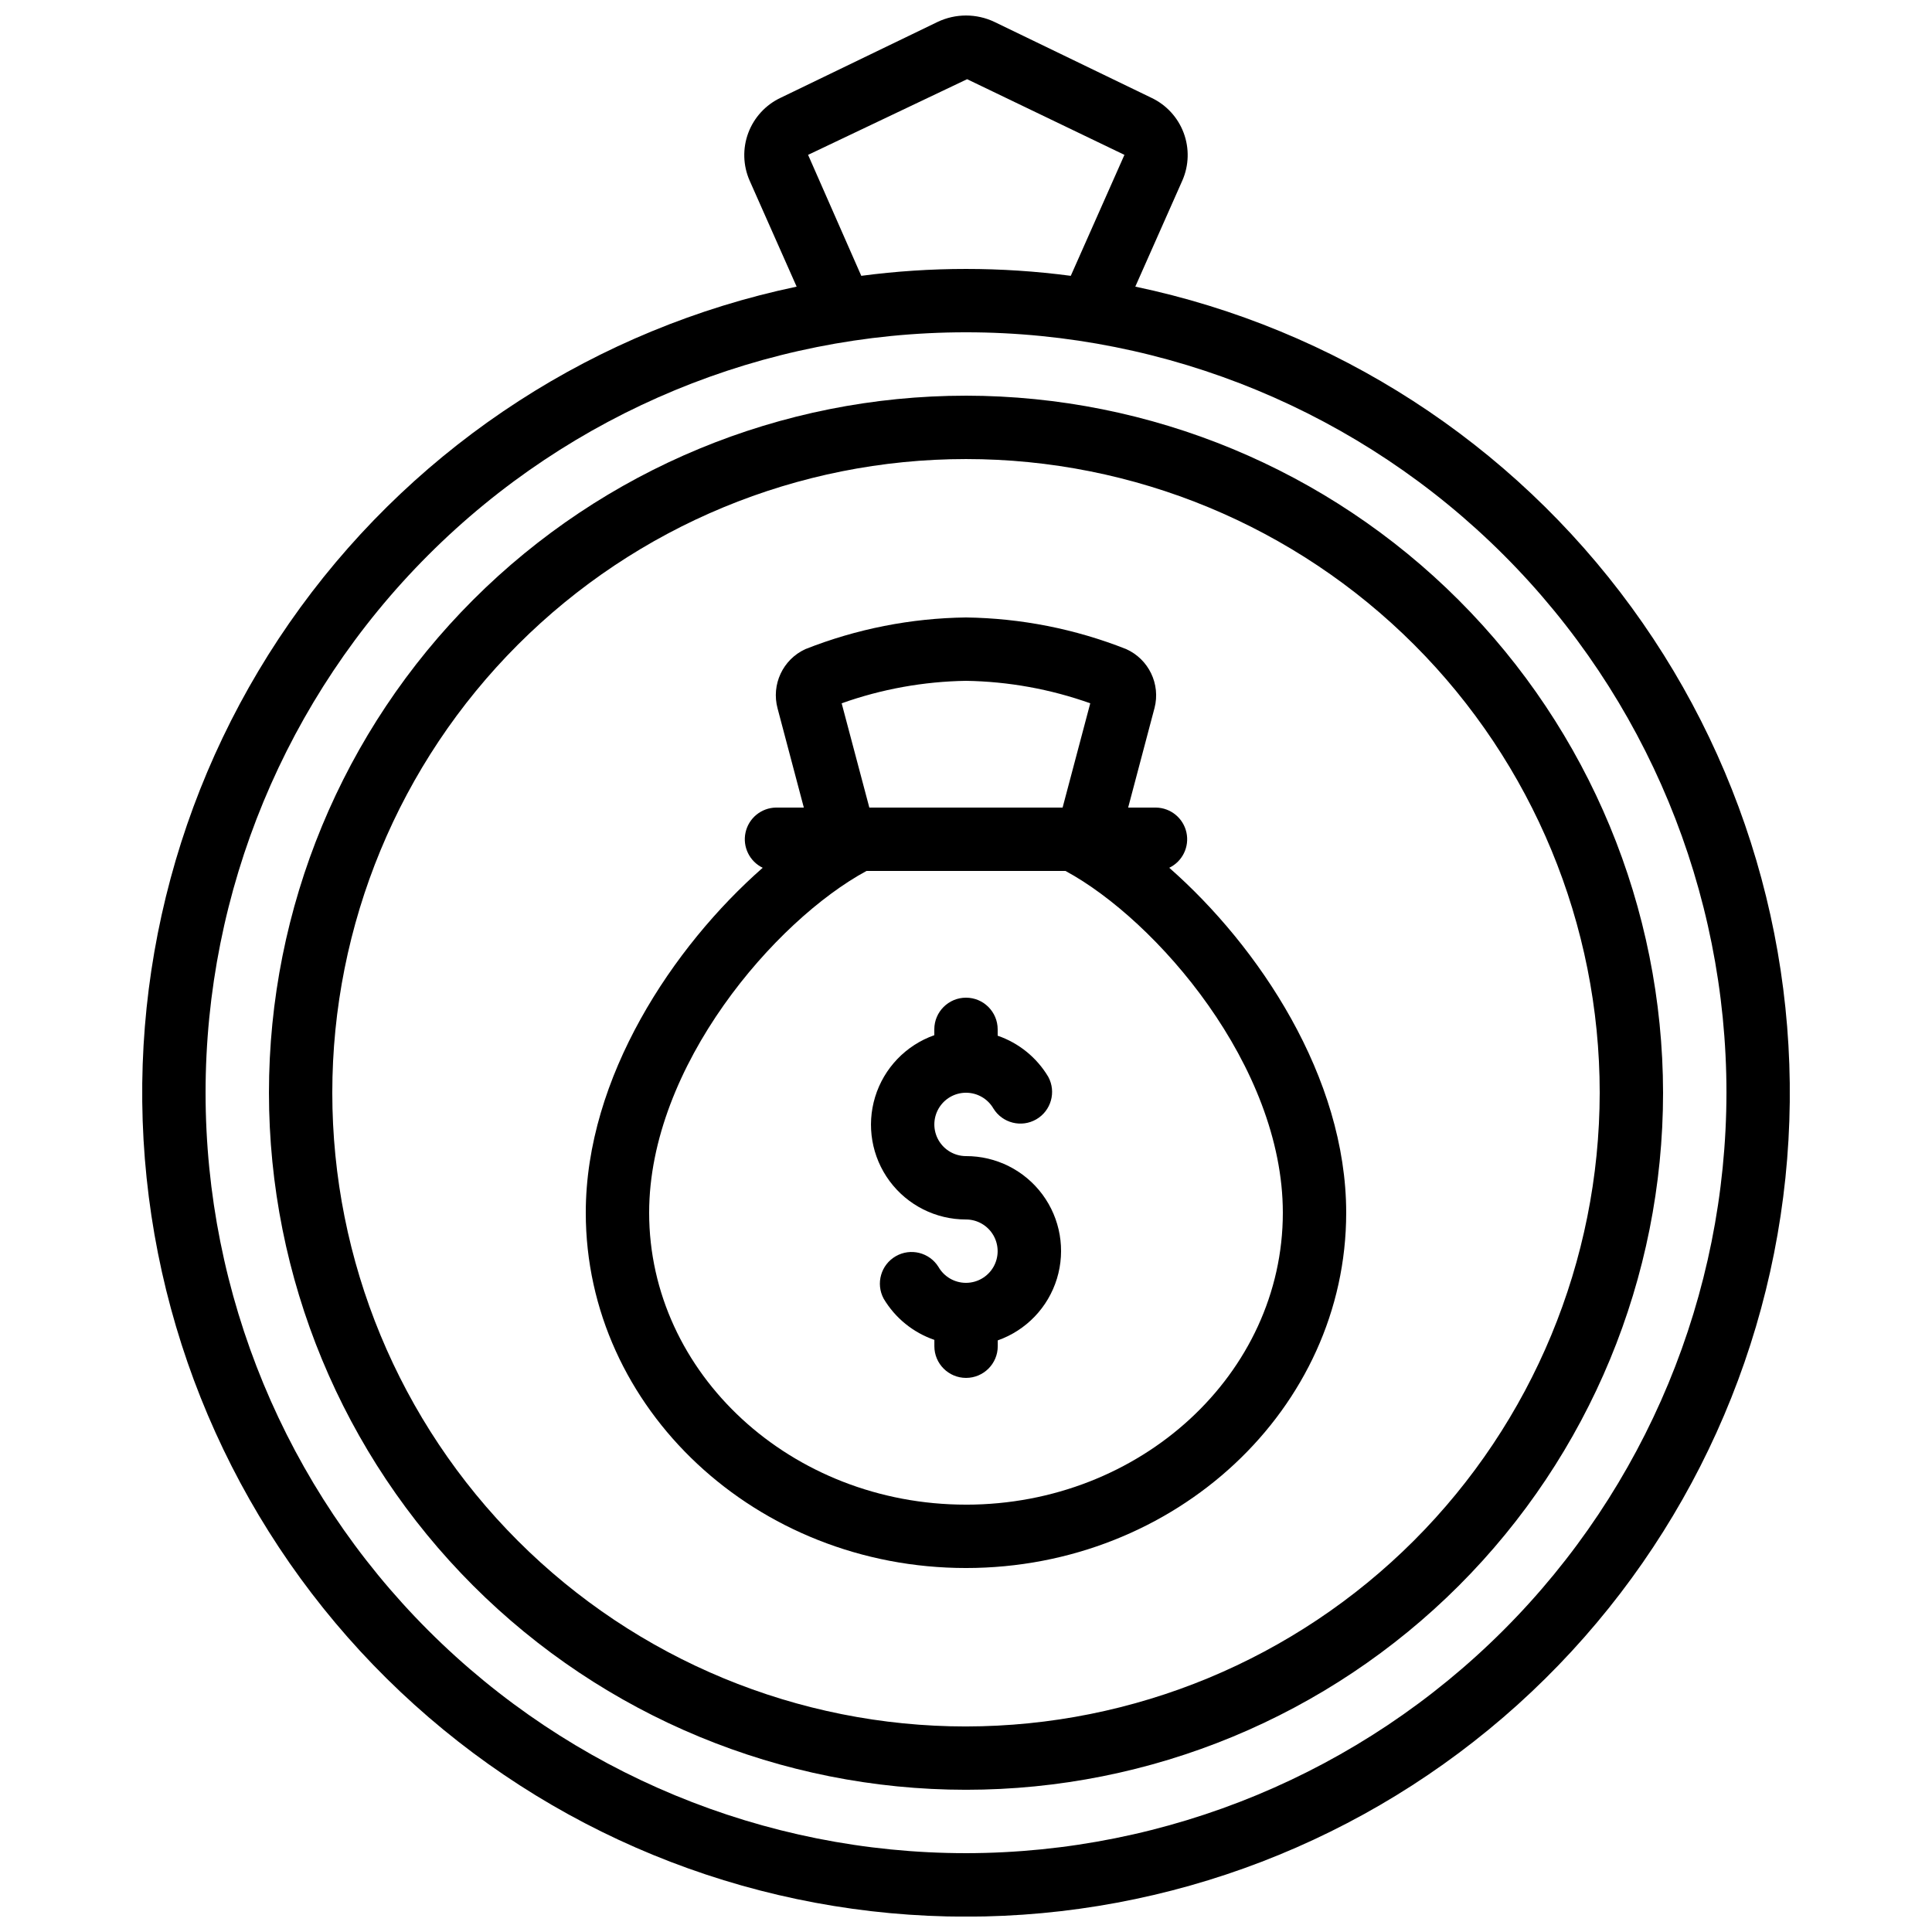 <?xml version="1.0" encoding="UTF-8"?>
<!-- Uploaded to: ICON Repo, www.svgrepo.com, Generator: ICON Repo Mixer Tools -->
<svg width="800px" height="800px" version="1.1" viewBox="144 144 512 512" xmlns="http://www.w3.org/2000/svg">
 <defs>
  <clipPath id="a">
   <path d="m181 148.09h438v503.81h-438z"/>
  </clipPath>
 </defs>
 <g clip-path="url(#a)">
  <path d="m444.88 219.93 12.461-28.105c1.75-4 1.871-8.52 0.344-12.609-1.527-4.086-4.586-7.418-8.531-9.289l-41.547-20.086c-4.801-2.309-10.395-2.309-15.199 0l-41.562 20.086c-3.949 1.871-7.016 5.207-8.547 9.305-1.527 4.094-1.398 8.625 0.359 12.629l12.461 28.105v-0.004c-52.84 11.102-99.695 41.391-131.51 85.016-31.816 43.625-46.336 97.496-40.754 151.2 5.578 53.703 30.863 103.44 70.969 139.59 40.102 36.156 92.184 56.164 146.18 56.164 53.992 0 106.07-20.008 146.18-56.164 40.102-36.152 65.387-85.887 70.969-139.59 5.578-53.707-8.941-107.58-40.758-151.2s-78.668-73.914-131.51-85.016zm-86.73-34.891 42.145-20.051 41.691 20.051-14.219 32.059c-18.426-2.434-37.094-2.434-55.52 0zm41.852 450.07c-53.449 0-104.71-21.23-142.5-59.023-37.793-37.793-59.023-89.051-59.023-142.5 0-53.449 21.23-104.71 59.023-142.5 37.793-37.793 89.051-59.023 142.5-59.023 53.445 0 104.7 21.23 142.5 59.023 37.793 37.793 59.027 89.051 59.027 142.5-0.062 53.43-21.316 104.65-59.094 142.43-37.781 37.781-89.004 59.031-142.43 59.094z"/>
 </g>
 <path d="m400 248.86c-48.996 0-95.98 19.461-130.62 54.105-34.645 34.645-54.105 81.633-54.105 130.62 0 48.992 19.461 95.98 54.105 130.62 34.645 34.641 81.629 54.105 130.62 54.105 48.992 0 95.98-19.465 130.62-54.105 34.645-34.645 54.109-81.633 54.109-130.62-0.059-48.977-19.539-95.93-54.168-130.56-34.633-34.633-81.586-54.113-130.56-54.168zm0 352.67c-44.543 0-87.258-17.695-118.75-49.188-31.496-31.496-49.188-74.211-49.188-118.75 0-44.539 17.691-87.254 49.188-118.75 31.492-31.492 74.207-49.188 118.75-49.188 44.539 0 87.254 17.695 118.75 49.188 31.496 31.496 49.188 74.211 49.188 118.75-0.051 44.523-17.758 87.211-49.242 118.69-31.484 31.484-74.168 49.195-118.69 49.246z"/>
 <path d="m453.87 373.97c3.496-1.691 5.379-5.562 4.547-9.355s-4.156-6.523-8.039-6.598h-7.406l6.984-26.375h0.004c1.645-6.363-1.555-12.98-7.559-15.645-13.512-5.336-27.879-8.168-42.402-8.363-14.586 0.184-29.02 3.031-42.582 8.398-5.957 2.742-9.062 9.387-7.348 15.719l6.953 26.266h-7.406c-3.883 0.074-7.207 2.805-8.039 6.598s1.051 7.664 4.547 9.355c-23.738 20.855-46.887 55.504-46.887 91.406 0 51.926 45.199 94.164 100.76 94.164s100.76-42.234 100.76-94.16c0-35.906-23.152-70.555-46.891-91.41zm-53.871-49.543c11.227 0.176 22.352 2.188 32.93 5.953l-7.328 27.637h-51.219l-7.332-27.633v-0.004c10.582-3.766 21.715-5.777 32.949-5.953zm0 218.32c-46.301 0-83.969-34.711-83.969-77.367 0-38.879 33.453-77.504 57.594-90.566h52.75c24.141 13.066 57.59 51.691 57.59 90.566 0 42.656-37.668 77.371-83.965 77.371z"/>
 <path d="m400 450.38c-3-0.004-5.769-1.605-7.269-4.203-1.496-2.598-1.496-5.797 0.008-8.395 1.5-2.598 4.269-4.195 7.269-4.195s5.769 1.602 7.269 4.199c2.391 3.859 7.414 5.121 11.344 2.852 3.93-2.269 5.344-7.254 3.191-11.25-3.039-5.109-7.793-8.98-13.418-10.914v-1.68c0-4.637-3.758-8.398-8.395-8.398-4.641 0-8.398 3.762-8.398 8.398v1.547-0.004c-7.523 2.652-13.344 8.719-15.68 16.348-2.336 7.625-0.914 15.91 3.836 22.32s12.262 10.184 20.242 10.168c2.996 0.004 5.766 1.605 7.266 4.203 1.496 2.602 1.496 5.801-0.004 8.398-1.504 2.594-4.273 4.195-7.273 4.191-3 0-5.769-1.598-7.269-4.195-2.387-3.859-7.41-5.125-11.34-2.856-3.934 2.273-5.348 7.254-3.195 11.25 3.043 5.117 7.805 8.984 13.434 10.918v1.68c0 4.637 3.762 8.395 8.398 8.395s8.398-3.758 8.398-8.395v-1.547c7.523-2.652 13.344-8.719 15.68-16.348 2.336-7.633 0.91-15.918-3.844-22.328-4.758-6.41-12.27-10.18-20.25-10.16z"/>
</svg>